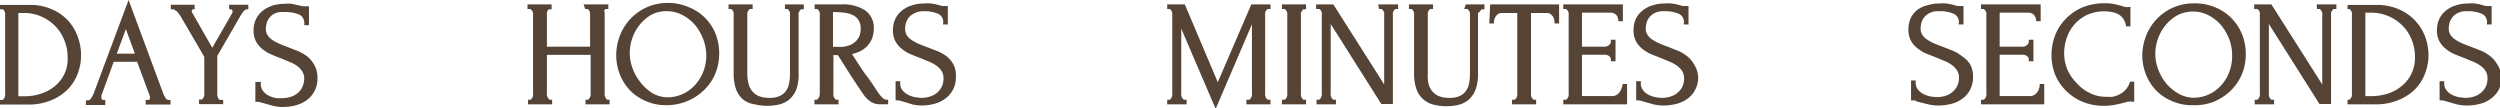 <?xml version="1.0" encoding="UTF-8"?> <svg xmlns="http://www.w3.org/2000/svg" viewBox="0 0 238.39 10.33"> <defs> <style>.cls-1{fill:#554436;stroke:#554436;stroke-miterlimit:10;stroke-width:0.3px;}</style> </defs> <g id="Слой_2" data-name="Слой 2"> <g id="Слой_1-2" data-name="Слой 1"> <path class="cls-1" d="M6.32,2A4.34,4.34,0,0,0,4.83,1a4.82,4.82,0,0,0-2-.38H.15V.74H.22a.31.31,0,0,1,.2.07A.94.94,0,0,1,.56,1a2.25,2.25,0,0,1,.08.24,1,1,0,0,1,0,.22V8.92a1.12,1.12,0,0,1,0,.24.85.85,0,0,1-.09.24.75.75,0,0,1-.15.2.23.23,0,0,1-.18.08H.15v.14H2.67a5.48,5.48,0,0,0,2.14-.39,4.72,4.72,0,0,0,1.53-1,4.23,4.23,0,0,0,.93-1.46,4.87,4.87,0,0,0,0-3.42A4.41,4.41,0,0,0,6.32,2ZM6.25,7.18a3.71,3.71,0,0,1-1,1.21,4.11,4.11,0,0,1-1.38.71,5.06,5.06,0,0,1-1.52.23H1.6V1.09h.72A4.1,4.1,0,0,1,4,1.44a4.35,4.35,0,0,1,1.37.94,4.16,4.16,0,0,1,.9,1.39,4.39,4.39,0,0,1,.33,1.69A3.58,3.58,0,0,1,6.25,7.18Z"></path> <path class="cls-1" d="M15.66,9.42a2.55,2.55,0,0,1-.27-.55L12.26.43,9.06,9a2.11,2.11,0,0,1-.29.51.49.49,0,0,1-.36.21H8.34v.14H9.89V9.68H9.82a.29.29,0,0,1-.21-.1.44.44,0,0,1-.09-.29.59.59,0,0,1,0-.21l1.22-3.34h2.44l1.26,3.4a.67.67,0,0,1,0,.24q0,.3-.33.3h-.07v.14h2.07V9.68h-.07A.52.52,0,0,1,15.66,9.42ZM10.92,5.27,12,2.34l1.08,2.93Z"></path> <path class="cls-1" d="M22,.74l.16.05c.09,0,.14.13.16.28a.52.52,0,0,1,0,.14.8.8,0,0,1-.08.17l-2,3.48-2.1-3.68a.42.42,0,0,1,0-.15.26.26,0,0,1,.09-.21.3.3,0,0,1,.18-.08V.6H16.44V.74h.07a.45.45,0,0,1,.24.09A1.51,1.51,0,0,1,17,1a2.47,2.47,0,0,1,.21.27c.07.09.12.18.17.25l2.25,3.86v3.5a1.12,1.12,0,0,1,0,.24,1.06,1.06,0,0,1-.09.25.78.78,0,0,1-.14.2.31.31,0,0,1-.2.07h-.07v.14h2V9.68H21a.26.26,0,0,1-.2-.08,1,1,0,0,1-.14-.2l-.09-.25a1,1,0,0,1,0-.23V5.29l2.18-3.77A2.92,2.92,0,0,1,23.1,1a.57.57,0,0,1,.43-.26V.6H22Z"></path> <path class="cls-1" d="M29.84,6.26a2.75,2.75,0,0,0-.63-.76A4,4,0,0,0,28.33,5l-1-.39c-.28-.11-.55-.21-.8-.33a3.34,3.34,0,0,1-.68-.37,1.67,1.67,0,0,1-.47-.49,1.22,1.22,0,0,1-.18-.67,2.51,2.51,0,0,1,.08-.56,1.51,1.51,0,0,1,.29-.58,1.59,1.59,0,0,1,.56-.46A1.93,1.93,0,0,1,27.08,1a3.7,3.7,0,0,1,1.52.25,1.06,1.06,0,0,1,.57,1h.14V.75l-.43,0-.46-.1L27.8.51a3.69,3.69,0,0,0-.68,0,4,4,0,0,0-1,.14,3,3,0,0,0-.91.44,2.21,2.21,0,0,0-.64.75,2.28,2.28,0,0,0-.24,1.07,2,2,0,0,0,.23,1,2.25,2.25,0,0,0,.59.68,3.47,3.47,0,0,0,.82.48c.31.14.62.26.94.38l.82.34a3.12,3.12,0,0,1,.72.4,2.08,2.08,0,0,1,.51.56,1.4,1.4,0,0,1,.2.77,2,2,0,0,1-.14.71,1.63,1.63,0,0,1-.41.64,2.08,2.08,0,0,1-.71.46,2.73,2.73,0,0,1-1,.18,5.3,5.3,0,0,1-.54,0,2.64,2.64,0,0,1-.73-.22,1.83,1.83,0,0,1-.63-.48,1.21,1.21,0,0,1-.28-.85H24.5v1.6a1.14,1.14,0,0,1,.37.05l.4.11.75.21a3.4,3.4,0,0,0,1,.12,4.61,4.61,0,0,0,1.1-.14,3.25,3.25,0,0,0,1-.45,2.46,2.46,0,0,0,.72-.81,2.33,2.33,0,0,0,.28-1.19A2.28,2.28,0,0,0,29.84,6.26Z"></path> <path class="cls-1" d="M55.91.71H56a.24.24,0,0,1,.19.08.62.62,0,0,1,.14.18,1.17,1.17,0,0,1,.09.24,2.15,2.15,0,0,1,0,.23V4.6H52V1.44a1,1,0,0,1,0-.23A2.17,2.17,0,0,1,52.05,1a.62.62,0,0,1,.14-.18.24.24,0,0,1,.19-.08h.07V.57h-2V.71h.07a.24.24,0,0,1,.19.08A.62.62,0,0,1,50.9,1a.75.75,0,0,1,.08.24,1,1,0,0,1,0,.23V8.89a1.12,1.12,0,0,1,0,.24.58.58,0,0,1-.09.25.78.78,0,0,1-.14.2.29.29,0,0,1-.18.08H50.5V9.8h2V9.66h-.07a.26.26,0,0,1-.19-.09.91.91,0,0,1-.13-.19A1,1,0,0,1,52,9.13a1.12,1.12,0,0,1,0-.24V5.08h4.47V8.89a2.32,2.32,0,0,1,0,.24.77.77,0,0,1-.1.25.78.78,0,0,1-.14.2.29.29,0,0,1-.18.08h-.07V9.8h2V9.66h-.07a.22.22,0,0,1-.17-.09.64.64,0,0,1-.13-.19,1.86,1.86,0,0,1-.1-.25,1.12,1.12,0,0,1,0-.24V1.44a1,1,0,0,1,0-.23A2.17,2.17,0,0,1,57.46,1,.62.62,0,0,1,57.6.79a.24.24,0,0,1,.19-.08h.07V.57h-2Z"></path> <path class="cls-1" d="M67.17,1.85a4.5,4.5,0,0,0-1.48-1A4.88,4.88,0,0,0,63.74.43a4.7,4.7,0,0,0-4.51,3.08,5.17,5.17,0,0,0-.32,1.77A4.93,4.93,0,0,0,59.23,7a4.61,4.61,0,0,0,.92,1.48,4.39,4.39,0,0,0,1.45,1,4.52,4.52,0,0,0,1.94.4,5,5,0,0,0,1.89-.36,4.83,4.83,0,0,0,1.56-1,4.53,4.53,0,0,0,1.06-1.51,4.85,4.85,0,0,0,.38-1.93,4.94,4.94,0,0,0-.33-1.79A4.5,4.5,0,0,0,67.17,1.85Zm.09,4.88A4,4,0,0,1,66.56,8a3.81,3.81,0,0,1-1.19,1,3.72,3.72,0,0,1-1.64.43,3.16,3.16,0,0,1-1.55-.39A4.5,4.5,0,0,1,61,8a5,5,0,0,1-.81-1.4,4.47,4.47,0,0,1-.29-1.55,4.43,4.43,0,0,1,.25-1.45,4.29,4.29,0,0,1,.74-1.34A4,4,0,0,1,62,1.3,3.15,3.15,0,0,1,63.56.92a3.24,3.24,0,0,1,1.62.4,4.24,4.24,0,0,1,1.24,1,5.1,5.1,0,0,1,.8,1.42,4.75,4.75,0,0,1,.28,1.55A4.35,4.35,0,0,1,67.26,6.73Z"></path> <path class="cls-1" d="M75,.71h.07a.24.24,0,0,1,.18.08.86.86,0,0,1,.14.18.59.59,0,0,1,.09.24,1,1,0,0,1,0,.23V7a5.3,5.3,0,0,1-.07.88,2,2,0,0,1-.29.8,1.64,1.64,0,0,1-.64.58,2.4,2.4,0,0,1-1.12.22,2.73,2.73,0,0,1-1.06-.18,1.72,1.72,0,0,1-.7-.53,1.92,1.92,0,0,1-.38-.8,3.93,3.93,0,0,1-.11-1V1.44a2.15,2.15,0,0,1,0-.23.82.82,0,0,1,.1-.24.86.86,0,0,1,.14-.18.26.26,0,0,1,.2-.08h.07V.57h-2V.71h.07a.22.22,0,0,1,.18.08.65.65,0,0,1,.15.18,1.17,1.17,0,0,1,.09.24,1,1,0,0,1,0,.23V7a4.08,4.08,0,0,0,.22,1.46,2.19,2.19,0,0,0,.62.91A2.16,2.16,0,0,0,72,9.8a4.81,4.81,0,0,0,1.17.14,5,5,0,0,0,1.11-.13,2.12,2.12,0,0,0,.91-.46,2.23,2.23,0,0,0,.62-.92A4.15,4.15,0,0,0,76,6.94V1.44a1,1,0,0,1,0-.23A1.17,1.17,0,0,1,76.1,1a.86.86,0,0,1,.14-.18.22.22,0,0,1,.19-.08h.07V.57H75Z"></path> <path class="cls-1" d="M84,9.38a2.18,2.18,0,0,1-.25-.28c-.08-.11-.16-.2-.22-.3-.24-.38-.49-.75-.74-1.11S82.25,7,82,6.59L81,5.06a4.66,4.66,0,0,0,.85-.26,2.52,2.52,0,0,0,.69-.46A2.28,2.28,0,0,0,83,3.65a2.38,2.38,0,0,0,.17-.93,1.85,1.85,0,0,0-.76-1.61A3.71,3.71,0,0,0,80.26.57H77.83V.71h.07a.24.24,0,0,1,.18.08,1.43,1.43,0,0,1,.15.18,1.17,1.17,0,0,1,.09.24,1,1,0,0,1,0,.23V8.89a1,1,0,0,1-.11.49,1.57,1.57,0,0,1-.15.19.26.26,0,0,1-.18.09h-.07V9.8h2V9.66h-.07a.23.23,0,0,1-.19-.09.94.94,0,0,1-.14-.19,1.06,1.06,0,0,1-.09-.25,1.12,1.12,0,0,1,0-.24V5.06l.33.05.33,0L81.18,7c.41.64.83,1.26,1.25,1.88a2.52,2.52,0,0,0,.59.63,1.42,1.42,0,0,0,.92.28h.6V9.66a.67.67,0,0,1-.3-.08A1.31,1.31,0,0,1,84,9.38ZM80.32,4.62h-.61l-.36,0h-.07V1h.21a9.43,9.43,0,0,1,1.11.07,2.63,2.63,0,0,1,.86.27,1.47,1.47,0,0,1,.55.53,1.6,1.6,0,0,1,.21.87,1.91,1.91,0,0,1-.19.88,1.76,1.76,0,0,1-.48.56,1.68,1.68,0,0,1-.61.31A2.38,2.38,0,0,1,80.32,4.62Z"></path> <path class="cls-1" d="M90.79,6.23a2.3,2.3,0,0,0-.63-.75A3.58,3.58,0,0,0,89.29,5l-1-.39c-.28-.1-.55-.21-.81-.32a4.84,4.84,0,0,1-.68-.38,1.82,1.82,0,0,1-.47-.49,1.31,1.31,0,0,1-.17-.67,2.36,2.36,0,0,1,.07-.55,1.71,1.71,0,0,1,.29-.59,1.65,1.65,0,0,1,.57-.46A1.93,1.93,0,0,1,88,.92a3.52,3.52,0,0,1,1.52.26,1,1,0,0,1,.57,1h.14V.72l-.43,0L89.38.6a6.18,6.18,0,0,0-.62-.12,4.83,4.83,0,0,0-.68,0,3.7,3.7,0,0,0-1,.15,2.65,2.65,0,0,0-.91.44,2.16,2.16,0,0,0-.63.74,2.28,2.28,0,0,0-.24,1.07,2.1,2.1,0,0,0,.22,1,2.27,2.27,0,0,0,.59.68,3.25,3.25,0,0,0,.83.49c.3.13.62.25.93.37l.83.34a3.14,3.14,0,0,1,.72.41,1.9,1.9,0,0,1,.51.55,1.44,1.44,0,0,1,.19.77,2,2,0,0,1-.13.72,2,2,0,0,1-.41.63,2,2,0,0,1-.72.46,2.69,2.69,0,0,1-1,.18,5.17,5.17,0,0,1-.53-.05,2.54,2.54,0,0,1-.73-.22,2,2,0,0,1-.64-.48,1.25,1.25,0,0,1-.27-.84h-.14V9.42a1.12,1.12,0,0,1,.36.05l.41.12L87,9.8a3.93,3.93,0,0,0,1,.11A4.61,4.61,0,0,0,89,9.77a2.93,2.93,0,0,0,1-.45,2.42,2.42,0,0,0,.72-.8A2.37,2.37,0,0,0,91,7.32,2.17,2.17,0,0,0,90.79,6.23Z"></path> <path class="cls-1" d="M116.12,8.22,112.88.57h-1.43V.71h.07a.22.22,0,0,1,.18.08.49.49,0,0,1,.14.18,1.17,1.17,0,0,1,.09.24,1,1,0,0,1,0,.23V8.89a1.12,1.12,0,0,1,0,.24,1.06,1.06,0,0,1-.09.25.52.52,0,0,1-.14.19.23.23,0,0,1-.18.09h-.07V9.8H113V9.66h-.07a.27.27,0,0,1-.2-.09,1,1,0,0,1-.15-.19,1.06,1.06,0,0,1-.09-.25,1.12,1.12,0,0,1,0-.24V2l3.43,8,3.61-8.42V8.89a1.12,1.12,0,0,1,0,.24,1.06,1.06,0,0,1-.09.25.7.7,0,0,1-.15.19.24.24,0,0,1-.18.09H119V9.8h2V9.66h-.07a.27.27,0,0,1-.2-.09.7.7,0,0,1-.15-.19,1.06,1.06,0,0,1-.09-.25,1.12,1.12,0,0,1,0-.24V1.44a1,1,0,0,1,0-.23,1.17,1.17,0,0,1,.09-.24.65.65,0,0,1,.15-.18.26.26,0,0,1,.2-.08H121V.57h-1.58Z"></path> <path class="cls-1" d="M122.39.71h.07a.26.26,0,0,1,.2.08,1.43,1.43,0,0,1,.15.18,1.17,1.17,0,0,1,.09.24,2.15,2.15,0,0,1,0,.23V8.89a2.32,2.32,0,0,1,0,.24,1.06,1.06,0,0,1-.09.25,1.15,1.15,0,0,1-.15.2.3.3,0,0,1-.2.08h-.07V9.8h2V9.66h-.07a.23.23,0,0,1-.19-.09.94.94,0,0,1-.14-.19,1.06,1.06,0,0,1-.09-.25,1.12,1.12,0,0,1,0-.24V1.44a.75.75,0,0,1,0-.24A.92.92,0,0,1,124,1a.49.49,0,0,1,.14-.18.22.22,0,0,1,.18-.08h.07V.57h-2Z"></path> <path class="cls-1" d="M131.63.71h.07a.26.26,0,0,1,.2.08.9.9,0,0,1,.15.18,1.17,1.17,0,0,1,.09.24.7.7,0,0,1,0,.23V8.57l-5.08-8h-1.41V.71h.07a.35.35,0,0,1,.24.08.52.52,0,0,1,.15.18.75.75,0,0,1,.08.24,2.15,2.15,0,0,1,0,.23V8.89a1.12,1.12,0,0,1,0,.24l-.09.25a.7.7,0,0,1-.15.19.28.28,0,0,1-.19.09h-.07V9.8h1.55V9.66h-.07a.25.25,0,0,1-.19-.09.7.7,0,0,1-.15-.19,1.06,1.06,0,0,1-.09-.25,1.12,1.12,0,0,1,0-.24V1.77l5.06,8h.87V1.44a1,1,0,0,1,0-.23.78.78,0,0,1,.09-.24.86.86,0,0,1,.14-.18.26.26,0,0,1,.2-.08h.07V.57h-1.57Z"></path> <path class="cls-1" d="M139.83.71h.07a.24.24,0,0,1,.18.08.86.86,0,0,1,.14.18.82.82,0,0,1,.1.24,2.15,2.15,0,0,1,0,.23V7a5.3,5.3,0,0,1-.07.88,2,2,0,0,1-.29.8,1.64,1.64,0,0,1-.64.58,2.4,2.4,0,0,1-1.12.22,2.73,2.73,0,0,1-1.06-.18,1.72,1.72,0,0,1-.7-.53,1.92,1.92,0,0,1-.38-.8A3.93,3.93,0,0,1,136,7V1.44a1,1,0,0,1,0-.23.59.59,0,0,1,.09-.24.86.86,0,0,1,.14-.18.26.26,0,0,1,.2-.08h.07V.57h-2V.71h.07a.25.25,0,0,1,.19.08.86.86,0,0,1,.14.18,1.17,1.17,0,0,1,.09.24,1,1,0,0,1,0,.23V7a4.32,4.32,0,0,0,.22,1.46,2.19,2.19,0,0,0,.62.91,2.16,2.16,0,0,0,.93.47,4.81,4.81,0,0,0,1.17.14,5,5,0,0,0,1.11-.13,2.12,2.12,0,0,0,.91-.46,2.23,2.23,0,0,0,.62-.92,4.15,4.15,0,0,0,.22-1.49V1.44a1,1,0,0,1,0-.23A1.17,1.17,0,0,1,141,1a.86.86,0,0,1,.14-.18.24.24,0,0,1,.19-.08h.07V.57h-1.52Z"></path> <path class="cls-1" d="M142.17,2.09h.14a1.06,1.06,0,0,1,.06-.34,1,1,0,0,1,.17-.32,1,1,0,0,1,.28-.25.8.8,0,0,1,.39-.09h1.62v7.8a1.12,1.12,0,0,1,0,.24,1.06,1.06,0,0,1-.09.25.94.94,0,0,1-.14.19.28.28,0,0,1-.2.09h-.07V9.8h2V9.66h-.08a.23.23,0,0,1-.18-.09.94.94,0,0,1-.14-.19.58.58,0,0,1-.09-.25,1.12,1.12,0,0,1,0-.24V1.09h1.65a.8.8,0,0,1,.39.09,1.12,1.12,0,0,1,.28.25,1.23,1.23,0,0,1,.17.32,1.4,1.4,0,0,1,.05.34h.14V.57h-6.28Z"></path> <path class="cls-1" d="M154.75,8.5a1.16,1.16,0,0,1-.2.38,1,1,0,0,1-.32.3.89.89,0,0,1-.47.13H150.7V5.07H153a.81.81,0,0,1,.55.18.56.56,0,0,1,.21.44h.14V3.94h-.14a.58.58,0,0,1-.22.46.77.77,0,0,1-.54.2H150.7V1.06h2.81a.91.91,0,0,1,.7.24,1,1,0,0,1,.25.57h.14V.57h-5.38V.71h.07a.26.26,0,0,1,.2.08.86.86,0,0,1,.14.18.82.82,0,0,1,.1.24,1.11,1.11,0,0,1,0,.23V8.92a1,1,0,0,1,0,.23.64.64,0,0,1-.1.24.72.72,0,0,1-.14.19.3.3,0,0,1-.2.08h-.07V9.8H155V8.16h-.14A1.22,1.22,0,0,1,154.75,8.5Z"></path> <path class="cls-1" d="M161.42,6.23a2.57,2.57,0,0,0-.63-.75,3.65,3.65,0,0,0-.88-.52l-1-.39c-.28-.1-.55-.21-.8-.32a3.92,3.92,0,0,1-.68-.38,1.56,1.56,0,0,1-.47-.49,1.22,1.22,0,0,1-.18-.67,2.43,2.43,0,0,1,.08-.55,1.55,1.55,0,0,1,.29-.59,1.65,1.65,0,0,1,.57-.46,1.86,1.86,0,0,1,.91-.19,3.52,3.52,0,0,1,1.52.26,1,1,0,0,1,.57,1h.14V.72l-.43,0L160,.6a5.67,5.67,0,0,0-.62-.12,4.83,4.83,0,0,0-.68,0,3.68,3.68,0,0,0-1,.15,2.57,2.57,0,0,0-.91.44,2.09,2.09,0,0,0-.64.74,2.28,2.28,0,0,0-.23,1.07,2,2,0,0,0,.22,1,2.14,2.14,0,0,0,.59.68,3.19,3.19,0,0,0,.82.49l.94.37.82.34a3.14,3.14,0,0,1,.72.41,1.9,1.9,0,0,1,.51.55,1.45,1.45,0,0,1,.2.77,2.23,2.23,0,0,1-.13.72,1.83,1.83,0,0,1-.42.63,2,2,0,0,1-.71.46,2.73,2.73,0,0,1-1,.18c-.11,0-.29,0-.54-.05a2.64,2.64,0,0,1-.73-.22,1.83,1.83,0,0,1-.63-.48,1.25,1.25,0,0,1-.27-.84h-.14V9.42a1.12,1.12,0,0,1,.36.05l.4.12.75.21a3.87,3.87,0,0,0,1,.11,4.67,4.67,0,0,0,1.1-.14,2.88,2.88,0,0,0,1-.45,2.22,2.22,0,0,0,.72-.8,2.37,2.37,0,0,0,.28-1.2A2.28,2.28,0,0,0,161.42,6.23Z"></path> <path class="cls-1" d="M187,5.48a3.65,3.65,0,0,0-.88-.52l-1-.39c-.28-.1-.54-.21-.8-.32a3.92,3.92,0,0,1-.68-.38,1.56,1.56,0,0,1-.47-.49,1.22,1.22,0,0,1-.18-.67,2.43,2.43,0,0,1,.08-.55,1.55,1.55,0,0,1,.29-.59,1.65,1.65,0,0,1,.57-.46,1.88,1.88,0,0,1,.92-.19,3.47,3.47,0,0,1,1.51.26,1,1,0,0,1,.58,1h.14V.72l-.44,0L186.2.6a5.49,5.49,0,0,0-.61-.12,5.09,5.09,0,0,0-.69,0,3.68,3.68,0,0,0-1,.15A2.65,2.65,0,0,0,183,1a2.09,2.09,0,0,0-.64.74,2.41,2.41,0,0,0-.23,1.07,2,2,0,0,0,.22,1,2.14,2.14,0,0,0,.59.68,3.19,3.19,0,0,0,.82.49l.94.37.82.34a3.14,3.14,0,0,1,.72.41,1.9,1.9,0,0,1,.51.55,1.45,1.45,0,0,1,.2.77,2,2,0,0,1-.13.72,1.83,1.83,0,0,1-.42.63,1.9,1.9,0,0,1-.71.46,2.73,2.73,0,0,1-1,.18,5.17,5.17,0,0,1-.53-.05,2.45,2.45,0,0,1-.73-.22,1.77,1.77,0,0,1-.64-.48,1.25,1.25,0,0,1-.27-.84h-.14V9.42a1.12,1.12,0,0,1,.36.05l.4.12.75.21a3.87,3.87,0,0,0,1,.11,4.67,4.67,0,0,0,1.1-.14,2.8,2.8,0,0,0,1-.45,2.22,2.22,0,0,0,.72-.8,2.37,2.37,0,0,0,.28-1.2,2.28,2.28,0,0,0-.24-1.09A2.42,2.42,0,0,0,187,5.48Z"></path> <path class="cls-1" d="M194.58,8.5a1.35,1.35,0,0,1-.19.38,1.18,1.18,0,0,1-.33.3.88.88,0,0,1-.46.13h-3.07V5.07h2.33a.8.8,0,0,1,.54.18.56.56,0,0,1,.21.44h.14V3.94h-.14a.58.58,0,0,1-.22.46.76.76,0,0,1-.53.2h-2.33V1.06h2.82a.9.9,0,0,1,.69.24,1,1,0,0,1,.26.57h.14V.57h-5.39V.71h.07a.26.26,0,0,1,.2.08,1.43,1.43,0,0,1,.15.18,1.17,1.17,0,0,1,.09.24.7.7,0,0,1,0,.23V8.92a.66.66,0,0,1,0,.23.85.85,0,0,1-.09.24,1,1,0,0,1-.15.19.3.3,0,0,1-.2.08h-.07V9.8h5.73V8.16h-.14A1.22,1.22,0,0,1,194.58,8.5Z"></path> <path class="cls-1" d="M202.75,8.71a2.28,2.28,0,0,1-.63.45,2.5,2.5,0,0,1-.67.22,4.83,4.83,0,0,1-.6,0,3.58,3.58,0,0,1-1.63-.37,4.14,4.14,0,0,1-1.32-1A4.41,4.41,0,0,1,197,6.69a4.18,4.18,0,0,1-.32-1.62,4.81,4.81,0,0,1,.24-1.47,3.91,3.91,0,0,1,2-2.3,4.19,4.19,0,0,1,1.8-.37,3,3,0,0,1,.66.07,2.36,2.36,0,0,1,.65.21,1.55,1.55,0,0,1,.52.44,1.69,1.69,0,0,1,.31.72H203V.82a2,2,0,0,1-.34,0,4,4,0,0,1-.39-.11c-.19-.06-.42-.11-.66-.17a4.25,4.25,0,0,0-.83-.08,5.49,5.49,0,0,0-2.24.42A4.66,4.66,0,0,0,197,2a4.32,4.32,0,0,0-.93,1.53,5.15,5.15,0,0,0-.3,1.72,5.09,5.09,0,0,0,.3,1.71A4.49,4.49,0,0,0,197,8.43a4.82,4.82,0,0,0,1.53,1.09,5.14,5.14,0,0,0,2.14.42,4.59,4.59,0,0,0,.93-.09,7.55,7.55,0,0,0,.81-.18l.51-.13a2.28,2.28,0,0,1,.44,0V7.94h-.14A2.13,2.13,0,0,1,202.75,8.71Z"></path> <path class="cls-1" d="M212.69,1.85a4.5,4.5,0,0,0-1.48-1,4.89,4.89,0,0,0-2-.38,4.77,4.77,0,0,0-2,.42,4.72,4.72,0,0,0-2.46,2.66,5.17,5.17,0,0,0-.32,1.77A4.93,4.93,0,0,0,204.75,7a4.61,4.61,0,0,0,.92,1.48,4.39,4.39,0,0,0,1.45,1,4.52,4.52,0,0,0,1.94.4A5,5,0,0,0,211,9.58a5.06,5.06,0,0,0,1.56-1,4.53,4.53,0,0,0,1.06-1.51A4.85,4.85,0,0,0,214,5.15a4.94,4.94,0,0,0-.33-1.79A4.67,4.67,0,0,0,212.69,1.85Zm.09,4.88a4,4,0,0,1-.7,1.31,3.93,3.93,0,0,1-1.19,1,3.72,3.72,0,0,1-1.64.43,3.16,3.16,0,0,1-1.55-.39,4.5,4.5,0,0,1-1.23-1,5,5,0,0,1-.81-1.4,4.47,4.47,0,0,1-.29-1.55,4.43,4.43,0,0,1,.25-1.45,4.29,4.29,0,0,1,.74-1.34,4.1,4.1,0,0,1,1.16-1,3.44,3.44,0,0,1,3.18,0,4.24,4.24,0,0,1,1.24,1,5.1,5.1,0,0,1,.8,1.42A4.75,4.75,0,0,1,213,5.32,4.35,4.35,0,0,1,212.78,6.73Z"></path> <path class="cls-1" d="M221.08.71h.07a.26.26,0,0,1,.2.08.86.86,0,0,1,.14.18.82.82,0,0,1,.1.24.7.7,0,0,1,0,.23V8.57l-5.08-8h-1.41V.71h.07a.35.35,0,0,1,.24.08.65.65,0,0,1,.15.18,1.13,1.13,0,0,1,.08.24,2.15,2.15,0,0,1,0,.23V8.89a.75.75,0,0,1,0,.24,1.06,1.06,0,0,1-.09.25.52.52,0,0,1-.14.19.28.28,0,0,1-.19.09h-.07V9.8h1.55V9.66h-.07a.28.28,0,0,1-.2-.09.94.94,0,0,1-.14-.19,1.06,1.06,0,0,1-.09-.25,1.12,1.12,0,0,1,0-.24V1.77l5.06,8h.87V1.44a2.15,2.15,0,0,1,0-.23.82.82,0,0,1,.1-.24.86.86,0,0,1,.14-.18.26.26,0,0,1,.2-.08h.07V.57h-1.57Z"></path> <path class="cls-1" d="M230.12,2a4.34,4.34,0,0,0-1.49-1,5,5,0,0,0-2-.38H224V.71H224a.24.24,0,0,1,.19.08.49.49,0,0,1,.14.18,1.17,1.17,0,0,1,.09.24,1,1,0,0,1,0,.23V8.89a1.12,1.12,0,0,1,0,.24,1.06,1.06,0,0,1-.09.25,1,1,0,0,1-.15.19.26.26,0,0,1-.18.09H224V9.8h2.51a5.41,5.41,0,0,0,2.14-.4,4.64,4.64,0,0,0,1.54-1,4.24,4.24,0,0,0,.92-1.46,4.67,4.67,0,0,0,.31-1.68,4.92,4.92,0,0,0-.32-1.74A4.36,4.36,0,0,0,230.12,2Zm-.07,5.16a3.71,3.71,0,0,1-1,1.21,4.33,4.33,0,0,1-1.38.72,5.41,5.41,0,0,1-1.53.23h-.74V1.06h.72a4.22,4.22,0,0,1,1.71.35,4.44,4.44,0,0,1,1.38.94,4.16,4.16,0,0,1,.9,1.39,4.38,4.38,0,0,1,.32,1.69A3.55,3.55,0,0,1,230.05,7.15Z"></path> <path class="cls-1" d="M238,6.23a2.3,2.3,0,0,0-.63-.75,3.65,3.65,0,0,0-.88-.52l-1-.39c-.28-.1-.55-.21-.81-.32a4.33,4.33,0,0,1-.68-.38,1.68,1.68,0,0,1-.47-.49,1.22,1.22,0,0,1-.18-.67,2.43,2.43,0,0,1,.08-.55,1.55,1.55,0,0,1,.29-.59,1.65,1.65,0,0,1,.57-.46,1.91,1.91,0,0,1,.92-.19,3.47,3.47,0,0,1,1.51.26,1,1,0,0,1,.58,1h.14V.72l-.44,0L236.57.6A5.49,5.49,0,0,0,236,.48a5.09,5.09,0,0,0-.69,0,3.68,3.68,0,0,0-1,.15,2.65,2.65,0,0,0-.91.44,2.06,2.06,0,0,0-.63.74,2.28,2.28,0,0,0-.24,1.07,2,2,0,0,0,.22,1,2.27,2.27,0,0,0,.59.68,3.36,3.36,0,0,0,.82.49l.94.37.83.34a3.14,3.14,0,0,1,.72.41,1.9,1.9,0,0,1,.51.55,1.44,1.44,0,0,1,.19.77,2,2,0,0,1-.13.72,1.83,1.83,0,0,1-.42.63,1.9,1.9,0,0,1-.71.46,2.73,2.73,0,0,1-1,.18,5.17,5.17,0,0,1-.53-.05,2.45,2.45,0,0,1-.73-.22,1.77,1.77,0,0,1-.64-.48,1.25,1.25,0,0,1-.27-.84h-.14V9.42a1.12,1.12,0,0,1,.36.05l.41.12.74.21a3.87,3.87,0,0,0,1,.11,4.67,4.67,0,0,0,1.1-.14,2.8,2.8,0,0,0,1-.45,2.35,2.35,0,0,0,.73-.8,2.47,2.47,0,0,0,.28-1.2A2.28,2.28,0,0,0,238,6.23Z"></path> </g> </g> </svg> 